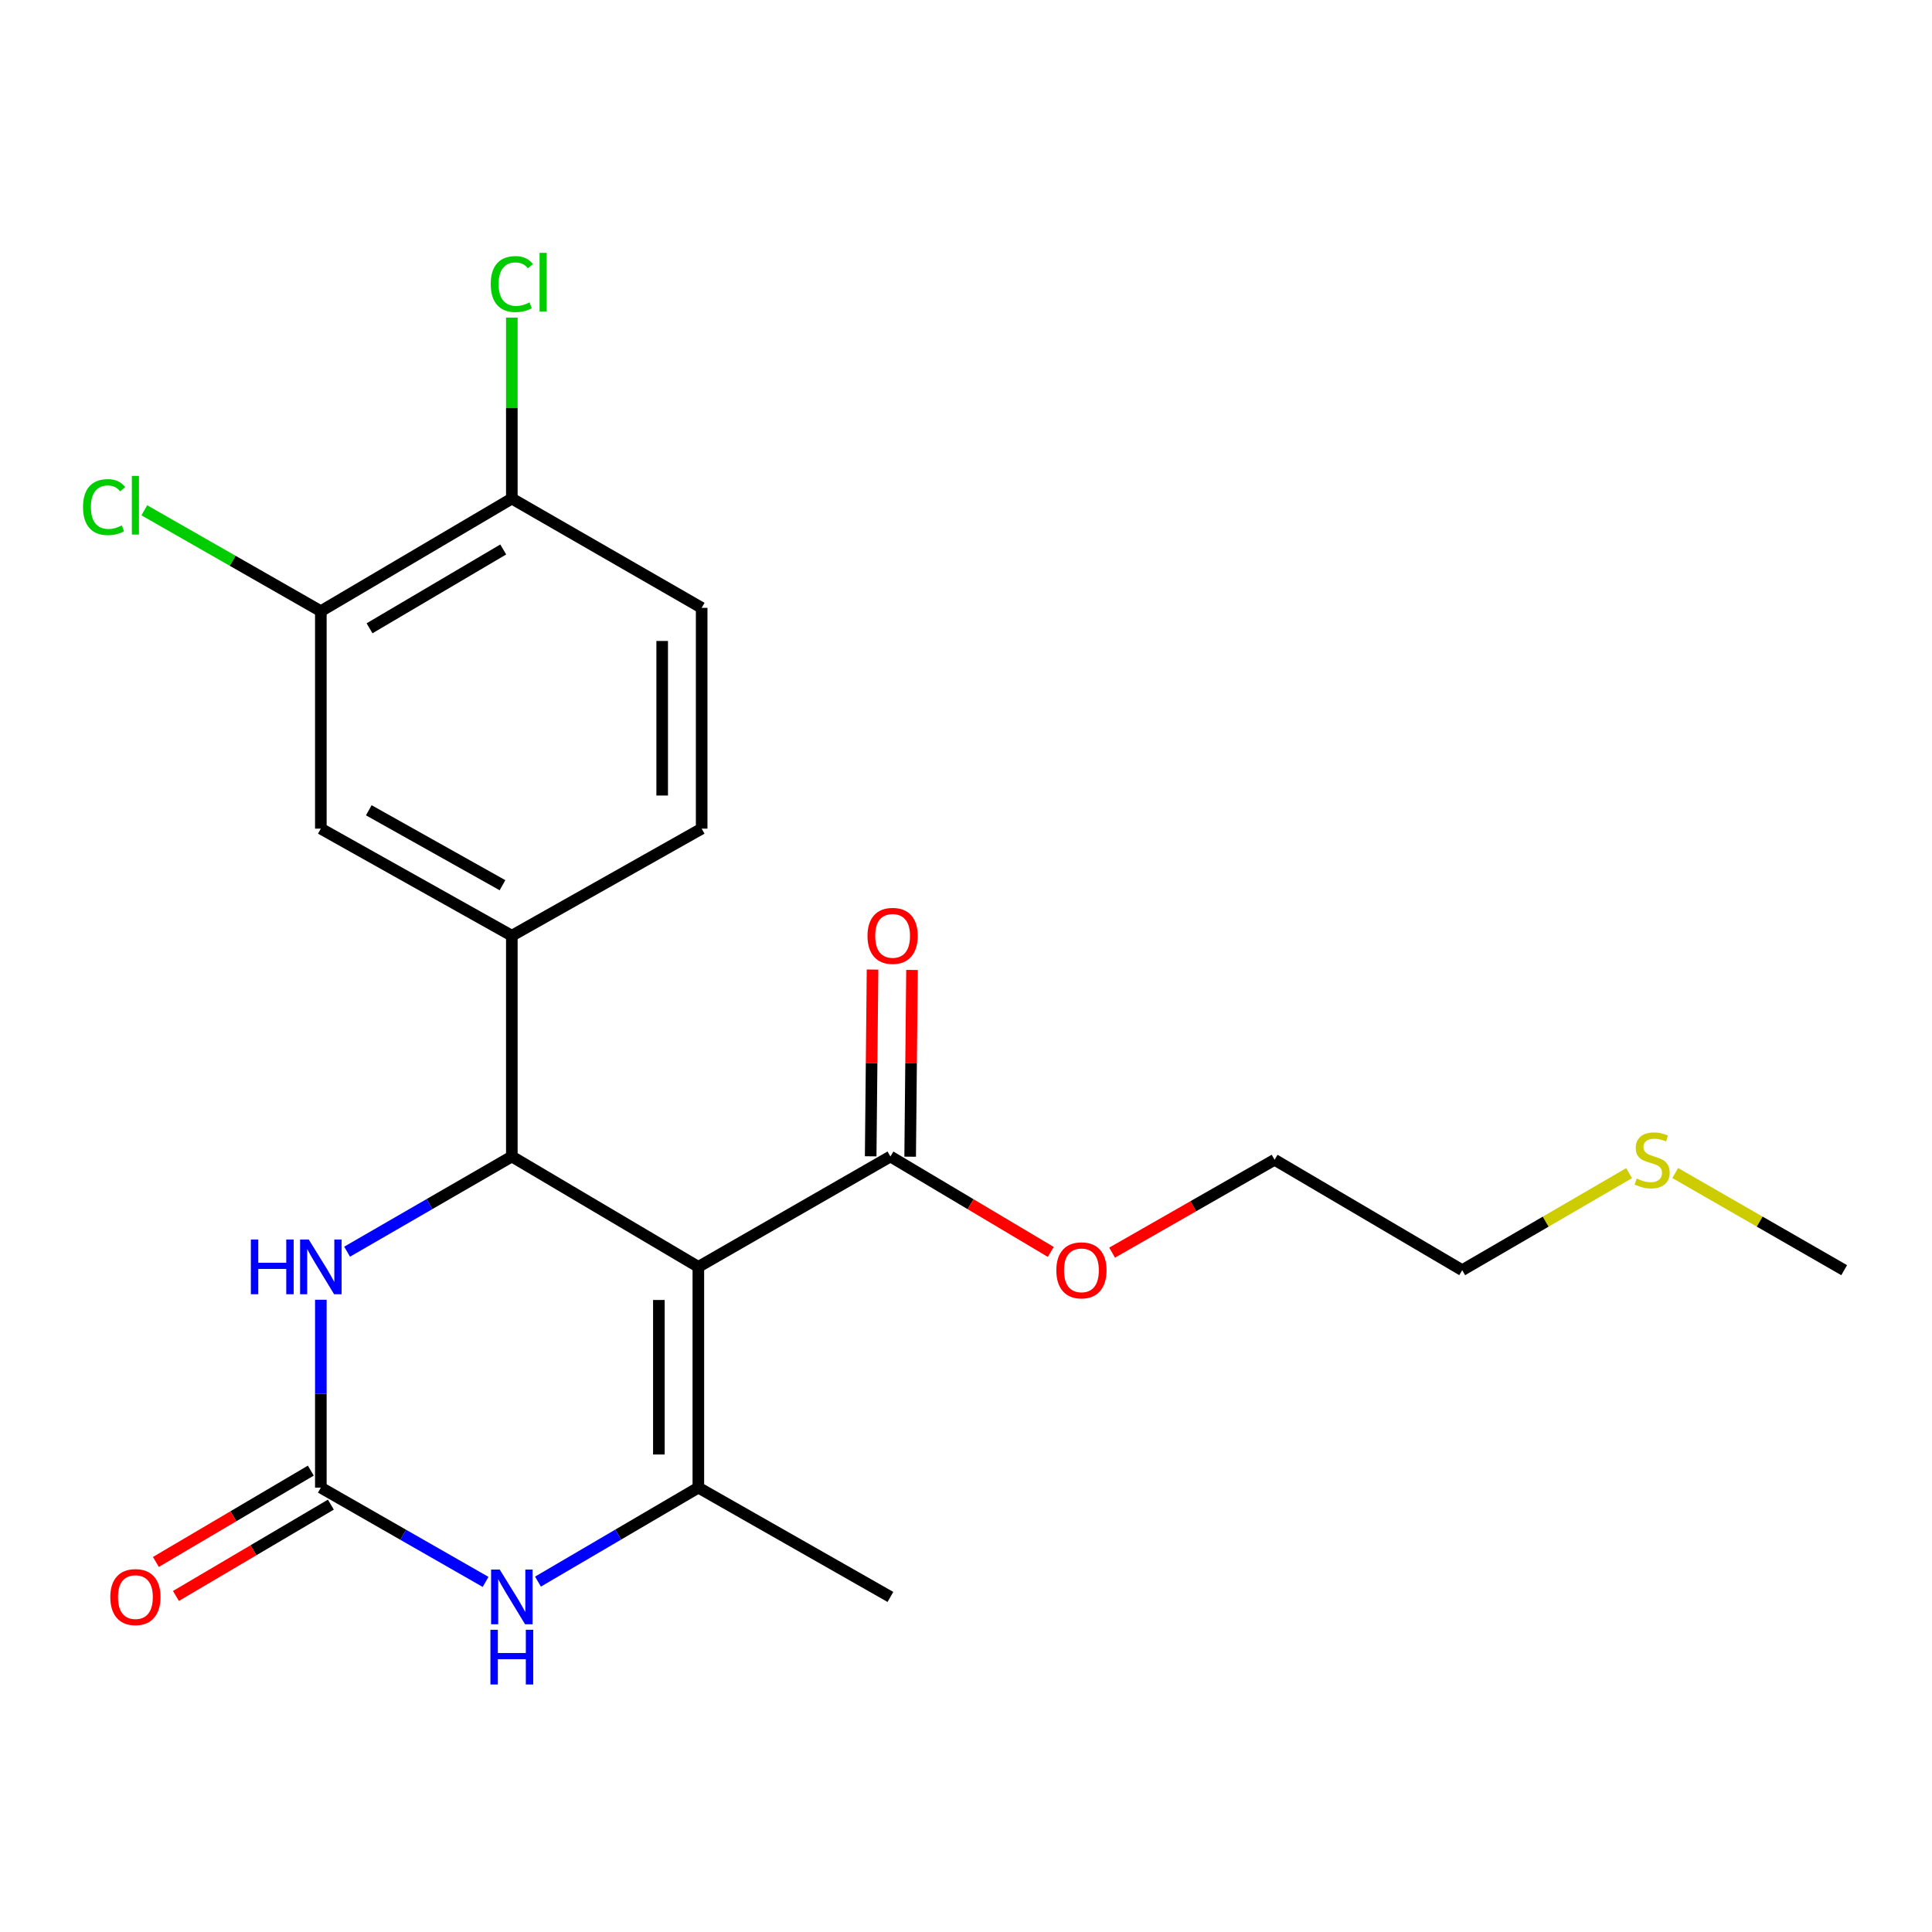 <?xml version='1.0' encoding='iso-8859-1'?>
<svg version='1.1' baseProfile='full'
              xmlns='http://www.w3.org/2000/svg'
                      xmlns:rdkit='http://www.rdkit.org/xml'
                      xmlns:xlink='http://www.w3.org/1999/xlink'
                  xml:space='preserve'
width='1000px' height='1000px' viewBox='0 0 1000 1000'>
<!-- END OF HEADER -->
<rect style='opacity:1.0;fill:#FFFFFF;stroke:none' width='1000' height='1000' x='0' y='0'> </rect>
<path class='bond-0' d='M 361.466,655.727 L 264.924,598.601' style='fill:none;fill-rule:evenodd;stroke:#000000;stroke-width:6px;stroke-linecap:butt;stroke-linejoin:miter;stroke-opacity:1' />
<path class='bond-1' d='M 361.466,655.727 L 361.466,769.991' style='fill:none;fill-rule:evenodd;stroke:#000000;stroke-width:6px;stroke-linecap:butt;stroke-linejoin:miter;stroke-opacity:1' />
<path class='bond-1' d='M 341.031,672.867 L 341.031,752.851' style='fill:none;fill-rule:evenodd;stroke:#000000;stroke-width:6px;stroke-linecap:butt;stroke-linejoin:miter;stroke-opacity:1' />
<path class='bond-5' d='M 361.466,655.727 L 460.88,598.601' style='fill:none;fill-rule:evenodd;stroke:#000000;stroke-width:6px;stroke-linecap:butt;stroke-linejoin:miter;stroke-opacity:1' />
<path class='bond-4' d='M 264.924,598.601 L 222.292,623.237' style='fill:none;fill-rule:evenodd;stroke:#000000;stroke-width:6px;stroke-linecap:butt;stroke-linejoin:miter;stroke-opacity:1' />
<path class='bond-4' d='M 222.292,623.237 L 179.66,647.872' style='fill:none;fill-rule:evenodd;stroke:#0000FF;stroke-width:6px;stroke-linecap:butt;stroke-linejoin:miter;stroke-opacity:1' />
<path class='bond-6' d='M 264.924,598.601 L 264.924,484.327' style='fill:none;fill-rule:evenodd;stroke:#000000;stroke-width:6px;stroke-linecap:butt;stroke-linejoin:miter;stroke-opacity:1' />
<path class='bond-3' d='M 361.466,769.991 L 319.964,794.314' style='fill:none;fill-rule:evenodd;stroke:#000000;stroke-width:6px;stroke-linecap:butt;stroke-linejoin:miter;stroke-opacity:1' />
<path class='bond-3' d='M 319.964,794.314 L 278.461,818.638' style='fill:none;fill-rule:evenodd;stroke:#0000FF;stroke-width:6px;stroke-linecap:butt;stroke-linejoin:miter;stroke-opacity:1' />
<path class='bond-16' d='M 361.466,769.991 L 460.88,826.572' style='fill:none;fill-rule:evenodd;stroke:#000000;stroke-width:6px;stroke-linecap:butt;stroke-linejoin:miter;stroke-opacity:1' />
<path class='bond-2' d='M 166.066,769.991 L 208.701,794.393' style='fill:none;fill-rule:evenodd;stroke:#000000;stroke-width:6px;stroke-linecap:butt;stroke-linejoin:miter;stroke-opacity:1' />
<path class='bond-2' d='M 208.701,794.393 L 251.336,818.795' style='fill:none;fill-rule:evenodd;stroke:#0000FF;stroke-width:6px;stroke-linecap:butt;stroke-linejoin:miter;stroke-opacity:1' />
<path class='bond-9' d='M 160.877,761.189 L 120.782,784.827' style='fill:none;fill-rule:evenodd;stroke:#000000;stroke-width:6px;stroke-linecap:butt;stroke-linejoin:miter;stroke-opacity:1' />
<path class='bond-9' d='M 120.782,784.827 L 80.688,808.464' style='fill:none;fill-rule:evenodd;stroke:#FF0000;stroke-width:6px;stroke-linecap:butt;stroke-linejoin:miter;stroke-opacity:1' />
<path class='bond-9' d='M 171.255,778.792 L 131.16,802.43' style='fill:none;fill-rule:evenodd;stroke:#000000;stroke-width:6px;stroke-linecap:butt;stroke-linejoin:miter;stroke-opacity:1' />
<path class='bond-9' d='M 131.16,802.43 L 91.066,826.067' style='fill:none;fill-rule:evenodd;stroke:#FF0000;stroke-width:6px;stroke-linecap:butt;stroke-linejoin:miter;stroke-opacity:1' />
<path class='bond-22' d='M 166.066,769.991 L 166.066,721.367' style='fill:none;fill-rule:evenodd;stroke:#000000;stroke-width:6px;stroke-linecap:butt;stroke-linejoin:miter;stroke-opacity:1' />
<path class='bond-22' d='M 166.066,721.367 L 166.066,672.744' style='fill:none;fill-rule:evenodd;stroke:#0000FF;stroke-width:6px;stroke-linecap:butt;stroke-linejoin:miter;stroke-opacity:1' />
<path class='bond-12' d='M 471.097,598.703 L 471.577,550.374' style='fill:none;fill-rule:evenodd;stroke:#000000;stroke-width:6px;stroke-linecap:butt;stroke-linejoin:miter;stroke-opacity:1' />
<path class='bond-12' d='M 471.577,550.374 L 472.057,502.045' style='fill:none;fill-rule:evenodd;stroke:#FF0000;stroke-width:6px;stroke-linecap:butt;stroke-linejoin:miter;stroke-opacity:1' />
<path class='bond-12' d='M 450.663,598.5 L 451.143,550.171' style='fill:none;fill-rule:evenodd;stroke:#000000;stroke-width:6px;stroke-linecap:butt;stroke-linejoin:miter;stroke-opacity:1' />
<path class='bond-12' d='M 451.143,550.171 L 451.624,501.842' style='fill:none;fill-rule:evenodd;stroke:#FF0000;stroke-width:6px;stroke-linecap:butt;stroke-linejoin:miter;stroke-opacity:1' />
<path class='bond-15' d='M 460.88,598.601 L 502.377,623.297' style='fill:none;fill-rule:evenodd;stroke:#000000;stroke-width:6px;stroke-linecap:butt;stroke-linejoin:miter;stroke-opacity:1' />
<path class='bond-15' d='M 502.377,623.297 L 543.873,647.993' style='fill:none;fill-rule:evenodd;stroke:#FF0000;stroke-width:6px;stroke-linecap:butt;stroke-linejoin:miter;stroke-opacity:1' />
<path class='bond-7' d='M 264.924,484.327 L 166.066,428.904' style='fill:none;fill-rule:evenodd;stroke:#000000;stroke-width:6px;stroke-linecap:butt;stroke-linejoin:miter;stroke-opacity:1' />
<path class='bond-7' d='M 260.088,458.189 L 190.888,419.393' style='fill:none;fill-rule:evenodd;stroke:#000000;stroke-width:6px;stroke-linecap:butt;stroke-linejoin:miter;stroke-opacity:1' />
<path class='bond-11' d='M 264.924,484.327 L 363.18,428.904' style='fill:none;fill-rule:evenodd;stroke:#000000;stroke-width:6px;stroke-linecap:butt;stroke-linejoin:miter;stroke-opacity:1' />
<path class='bond-8' d='M 166.066,428.904 L 166.066,316.343' style='fill:none;fill-rule:evenodd;stroke:#000000;stroke-width:6px;stroke-linecap:butt;stroke-linejoin:miter;stroke-opacity:1' />
<path class='bond-14' d='M 166.066,316.343 L 120.38,290.236' style='fill:none;fill-rule:evenodd;stroke:#000000;stroke-width:6px;stroke-linecap:butt;stroke-linejoin:miter;stroke-opacity:1' />
<path class='bond-14' d='M 120.38,290.236 L 74.695,264.13' style='fill:none;fill-rule:evenodd;stroke:#00CC00;stroke-width:6px;stroke-linecap:butt;stroke-linejoin:miter;stroke-opacity:1' />
<path class='bond-23' d='M 166.066,316.343 L 264.924,258.059' style='fill:none;fill-rule:evenodd;stroke:#000000;stroke-width:6px;stroke-linecap:butt;stroke-linejoin:miter;stroke-opacity:1' />
<path class='bond-23' d='M 191.273,325.204 L 260.473,284.405' style='fill:none;fill-rule:evenodd;stroke:#000000;stroke-width:6px;stroke-linecap:butt;stroke-linejoin:miter;stroke-opacity:1' />
<path class='bond-10' d='M 264.924,258.059 L 363.18,314.618' style='fill:none;fill-rule:evenodd;stroke:#000000;stroke-width:6px;stroke-linecap:butt;stroke-linejoin:miter;stroke-opacity:1' />
<path class='bond-17' d='M 264.924,258.059 L 264.924,211.227' style='fill:none;fill-rule:evenodd;stroke:#000000;stroke-width:6px;stroke-linecap:butt;stroke-linejoin:miter;stroke-opacity:1' />
<path class='bond-17' d='M 264.924,211.227 L 264.924,164.395' style='fill:none;fill-rule:evenodd;stroke:#00CC00;stroke-width:6px;stroke-linecap:butt;stroke-linejoin:miter;stroke-opacity:1' />
<path class='bond-13' d='M 363.18,428.904 L 363.18,314.618' style='fill:none;fill-rule:evenodd;stroke:#000000;stroke-width:6px;stroke-linecap:butt;stroke-linejoin:miter;stroke-opacity:1' />
<path class='bond-13' d='M 342.746,411.761 L 342.746,331.76' style='fill:none;fill-rule:evenodd;stroke:#000000;stroke-width:6px;stroke-linecap:butt;stroke-linejoin:miter;stroke-opacity:1' />
<path class='bond-21' d='M 575.628,648.364 L 617.674,624.329' style='fill:none;fill-rule:evenodd;stroke:#FF0000;stroke-width:6px;stroke-linecap:butt;stroke-linejoin:miter;stroke-opacity:1' />
<path class='bond-21' d='M 617.674,624.329 L 659.72,600.293' style='fill:none;fill-rule:evenodd;stroke:#000000;stroke-width:6px;stroke-linecap:butt;stroke-linejoin:miter;stroke-opacity:1' />
<path class='bond-18' d='M 843.22,607.224 L 800.03,632.333' style='fill:none;fill-rule:evenodd;stroke:#CCCC00;stroke-width:6px;stroke-linecap:butt;stroke-linejoin:miter;stroke-opacity:1' />
<path class='bond-18' d='M 800.03,632.333 L 756.841,657.442' style='fill:none;fill-rule:evenodd;stroke:#000000;stroke-width:6px;stroke-linecap:butt;stroke-linejoin:miter;stroke-opacity:1' />
<path class='bond-20' d='M 867.089,607.161 L 910.817,632.301' style='fill:none;fill-rule:evenodd;stroke:#CCCC00;stroke-width:6px;stroke-linecap:butt;stroke-linejoin:miter;stroke-opacity:1' />
<path class='bond-20' d='M 910.817,632.301 L 954.545,657.442' style='fill:none;fill-rule:evenodd;stroke:#000000;stroke-width:6px;stroke-linecap:butt;stroke-linejoin:miter;stroke-opacity:1' />
<path class='bond-19' d='M 756.841,657.442 L 659.72,600.293' style='fill:none;fill-rule:evenodd;stroke:#000000;stroke-width:6px;stroke-linecap:butt;stroke-linejoin:miter;stroke-opacity:1' />
<path  class='atom-4' d='M 258.664 812.412
L 267.944 827.412
Q 268.864 828.892, 270.344 831.572
Q 271.824 834.252, 271.904 834.412
L 271.904 812.412
L 275.664 812.412
L 275.664 840.732
L 271.784 840.732
L 261.824 824.332
Q 260.664 822.412, 259.424 820.212
Q 258.224 818.012, 257.864 817.332
L 257.864 840.732
L 254.184 840.732
L 254.184 812.412
L 258.664 812.412
' fill='#0000FF'/>
<path  class='atom-4' d='M 253.844 843.564
L 257.684 843.564
L 257.684 855.604
L 272.164 855.604
L 272.164 843.564
L 276.004 843.564
L 276.004 871.884
L 272.164 871.884
L 272.164 858.804
L 257.684 858.804
L 257.684 871.884
L 253.844 871.884
L 253.844 843.564
' fill='#0000FF'/>
<path  class='atom-5' d='M 129.846 641.567
L 133.686 641.567
L 133.686 653.607
L 148.166 653.607
L 148.166 641.567
L 152.006 641.567
L 152.006 669.887
L 148.166 669.887
L 148.166 656.807
L 133.686 656.807
L 133.686 669.887
L 129.846 669.887
L 129.846 641.567
' fill='#0000FF'/>
<path  class='atom-5' d='M 159.806 641.567
L 169.086 656.567
Q 170.006 658.047, 171.486 660.727
Q 172.966 663.407, 173.046 663.567
L 173.046 641.567
L 176.806 641.567
L 176.806 669.887
L 172.926 669.887
L 162.966 653.487
Q 161.806 651.567, 160.566 649.367
Q 159.366 647.167, 159.006 646.487
L 159.006 669.887
L 155.326 669.887
L 155.326 641.567
L 159.806 641.567
' fill='#0000FF'/>
<path  class='atom-10' d='M 57.091 826.652
Q 57.091 819.852, 60.451 816.052
Q 63.811 812.252, 70.091 812.252
Q 76.371 812.252, 79.731 816.052
Q 83.091 819.852, 83.091 826.652
Q 83.091 833.532, 79.691 837.452
Q 76.291 841.332, 70.091 841.332
Q 63.851 841.332, 60.451 837.452
Q 57.091 833.572, 57.091 826.652
M 70.091 838.132
Q 74.411 838.132, 76.731 835.252
Q 79.091 832.332, 79.091 826.652
Q 79.091 821.092, 76.731 818.292
Q 74.411 815.452, 70.091 815.452
Q 65.771 815.452, 63.411 818.252
Q 61.091 821.052, 61.091 826.652
Q 61.091 832.372, 63.411 835.252
Q 65.771 838.132, 70.091 838.132
' fill='#FF0000'/>
<path  class='atom-13' d='M 449.015 484.407
Q 449.015 477.607, 452.375 473.807
Q 455.735 470.007, 462.015 470.007
Q 468.295 470.007, 471.655 473.807
Q 475.015 477.607, 475.015 484.407
Q 475.015 491.287, 471.615 495.207
Q 468.215 499.087, 462.015 499.087
Q 455.775 499.087, 452.375 495.207
Q 449.015 491.327, 449.015 484.407
M 462.015 495.887
Q 466.335 495.887, 468.655 493.007
Q 471.015 490.087, 471.015 484.407
Q 471.015 478.847, 468.655 476.047
Q 466.335 473.207, 462.015 473.207
Q 457.695 473.207, 455.335 476.007
Q 453.015 478.807, 453.015 484.407
Q 453.015 490.127, 455.335 493.007
Q 457.695 495.887, 462.015 495.887
' fill='#FF0000'/>
<path  class='atom-15' d='M 42.971 262.479
Q 42.971 255.439, 46.251 251.759
Q 49.571 248.039, 55.851 248.039
Q 61.691 248.039, 64.811 252.159
L 62.171 254.319
Q 59.891 251.319, 55.851 251.319
Q 51.571 251.319, 49.291 254.199
Q 47.051 257.039, 47.051 262.479
Q 47.051 268.079, 49.371 270.959
Q 51.731 273.839, 56.291 273.839
Q 59.411 273.839, 63.051 271.959
L 64.171 274.959
Q 62.691 275.919, 60.451 276.479
Q 58.211 277.039, 55.731 277.039
Q 49.571 277.039, 46.251 273.279
Q 42.971 269.519, 42.971 262.479
' fill='#00CC00'/>
<path  class='atom-15' d='M 68.251 246.319
L 71.931 246.319
L 71.931 276.679
L 68.251 276.679
L 68.251 246.319
' fill='#00CC00'/>
<path  class='atom-16' d='M 546.749 657.522
Q 546.749 650.722, 550.109 646.922
Q 553.469 643.122, 559.749 643.122
Q 566.029 643.122, 569.389 646.922
Q 572.749 650.722, 572.749 657.522
Q 572.749 664.402, 569.349 668.322
Q 565.949 672.202, 559.749 672.202
Q 553.509 672.202, 550.109 668.322
Q 546.749 664.442, 546.749 657.522
M 559.749 669.002
Q 564.069 669.002, 566.389 666.122
Q 568.749 663.202, 568.749 657.522
Q 568.749 651.962, 566.389 649.162
Q 564.069 646.322, 559.749 646.322
Q 555.429 646.322, 553.069 649.122
Q 550.749 651.922, 550.749 657.522
Q 550.749 663.242, 553.069 666.122
Q 555.429 669.002, 559.749 669.002
' fill='#FF0000'/>
<path  class='atom-18' d='M 254.004 147.035
Q 254.004 139.995, 257.284 136.315
Q 260.604 132.595, 266.884 132.595
Q 272.724 132.595, 275.844 136.715
L 273.204 138.875
Q 270.924 135.875, 266.884 135.875
Q 262.604 135.875, 260.324 138.755
Q 258.084 141.595, 258.084 147.035
Q 258.084 152.635, 260.404 155.515
Q 262.764 158.395, 267.324 158.395
Q 270.444 158.395, 274.084 156.515
L 275.204 159.515
Q 273.724 160.475, 271.484 161.035
Q 269.244 161.595, 266.764 161.595
Q 260.604 161.595, 257.284 157.835
Q 254.004 154.075, 254.004 147.035
' fill='#00CC00'/>
<path  class='atom-18' d='M 279.284 130.875
L 282.964 130.875
L 282.964 161.235
L 279.284 161.235
L 279.284 130.875
' fill='#00CC00'/>
<path  class='atom-19' d='M 847.143 610.013
Q 847.463 610.133, 848.783 610.693
Q 850.103 611.253, 851.543 611.613
Q 853.023 611.933, 854.463 611.933
Q 857.143 611.933, 858.703 610.653
Q 860.263 609.333, 860.263 607.053
Q 860.263 605.493, 859.463 604.533
Q 858.703 603.573, 857.503 603.053
Q 856.303 602.533, 854.303 601.933
Q 851.783 601.173, 850.263 600.453
Q 848.783 599.733, 847.703 598.213
Q 846.663 596.693, 846.663 594.133
Q 846.663 590.573, 849.063 588.373
Q 851.503 586.173, 856.303 586.173
Q 859.583 586.173, 863.303 587.733
L 862.383 590.813
Q 858.983 589.413, 856.423 589.413
Q 853.663 589.413, 852.143 590.573
Q 850.623 591.693, 850.663 593.653
Q 850.663 595.173, 851.423 596.093
Q 852.223 597.013, 853.343 597.533
Q 854.503 598.053, 856.423 598.653
Q 858.983 599.453, 860.503 600.253
Q 862.023 601.053, 863.103 602.693
Q 864.223 604.293, 864.223 607.053
Q 864.223 610.973, 861.583 613.093
Q 858.983 615.173, 854.623 615.173
Q 852.103 615.173, 850.183 614.613
Q 848.303 614.093, 846.063 613.173
L 847.143 610.013
' fill='#CCCC00'/>
</svg>
